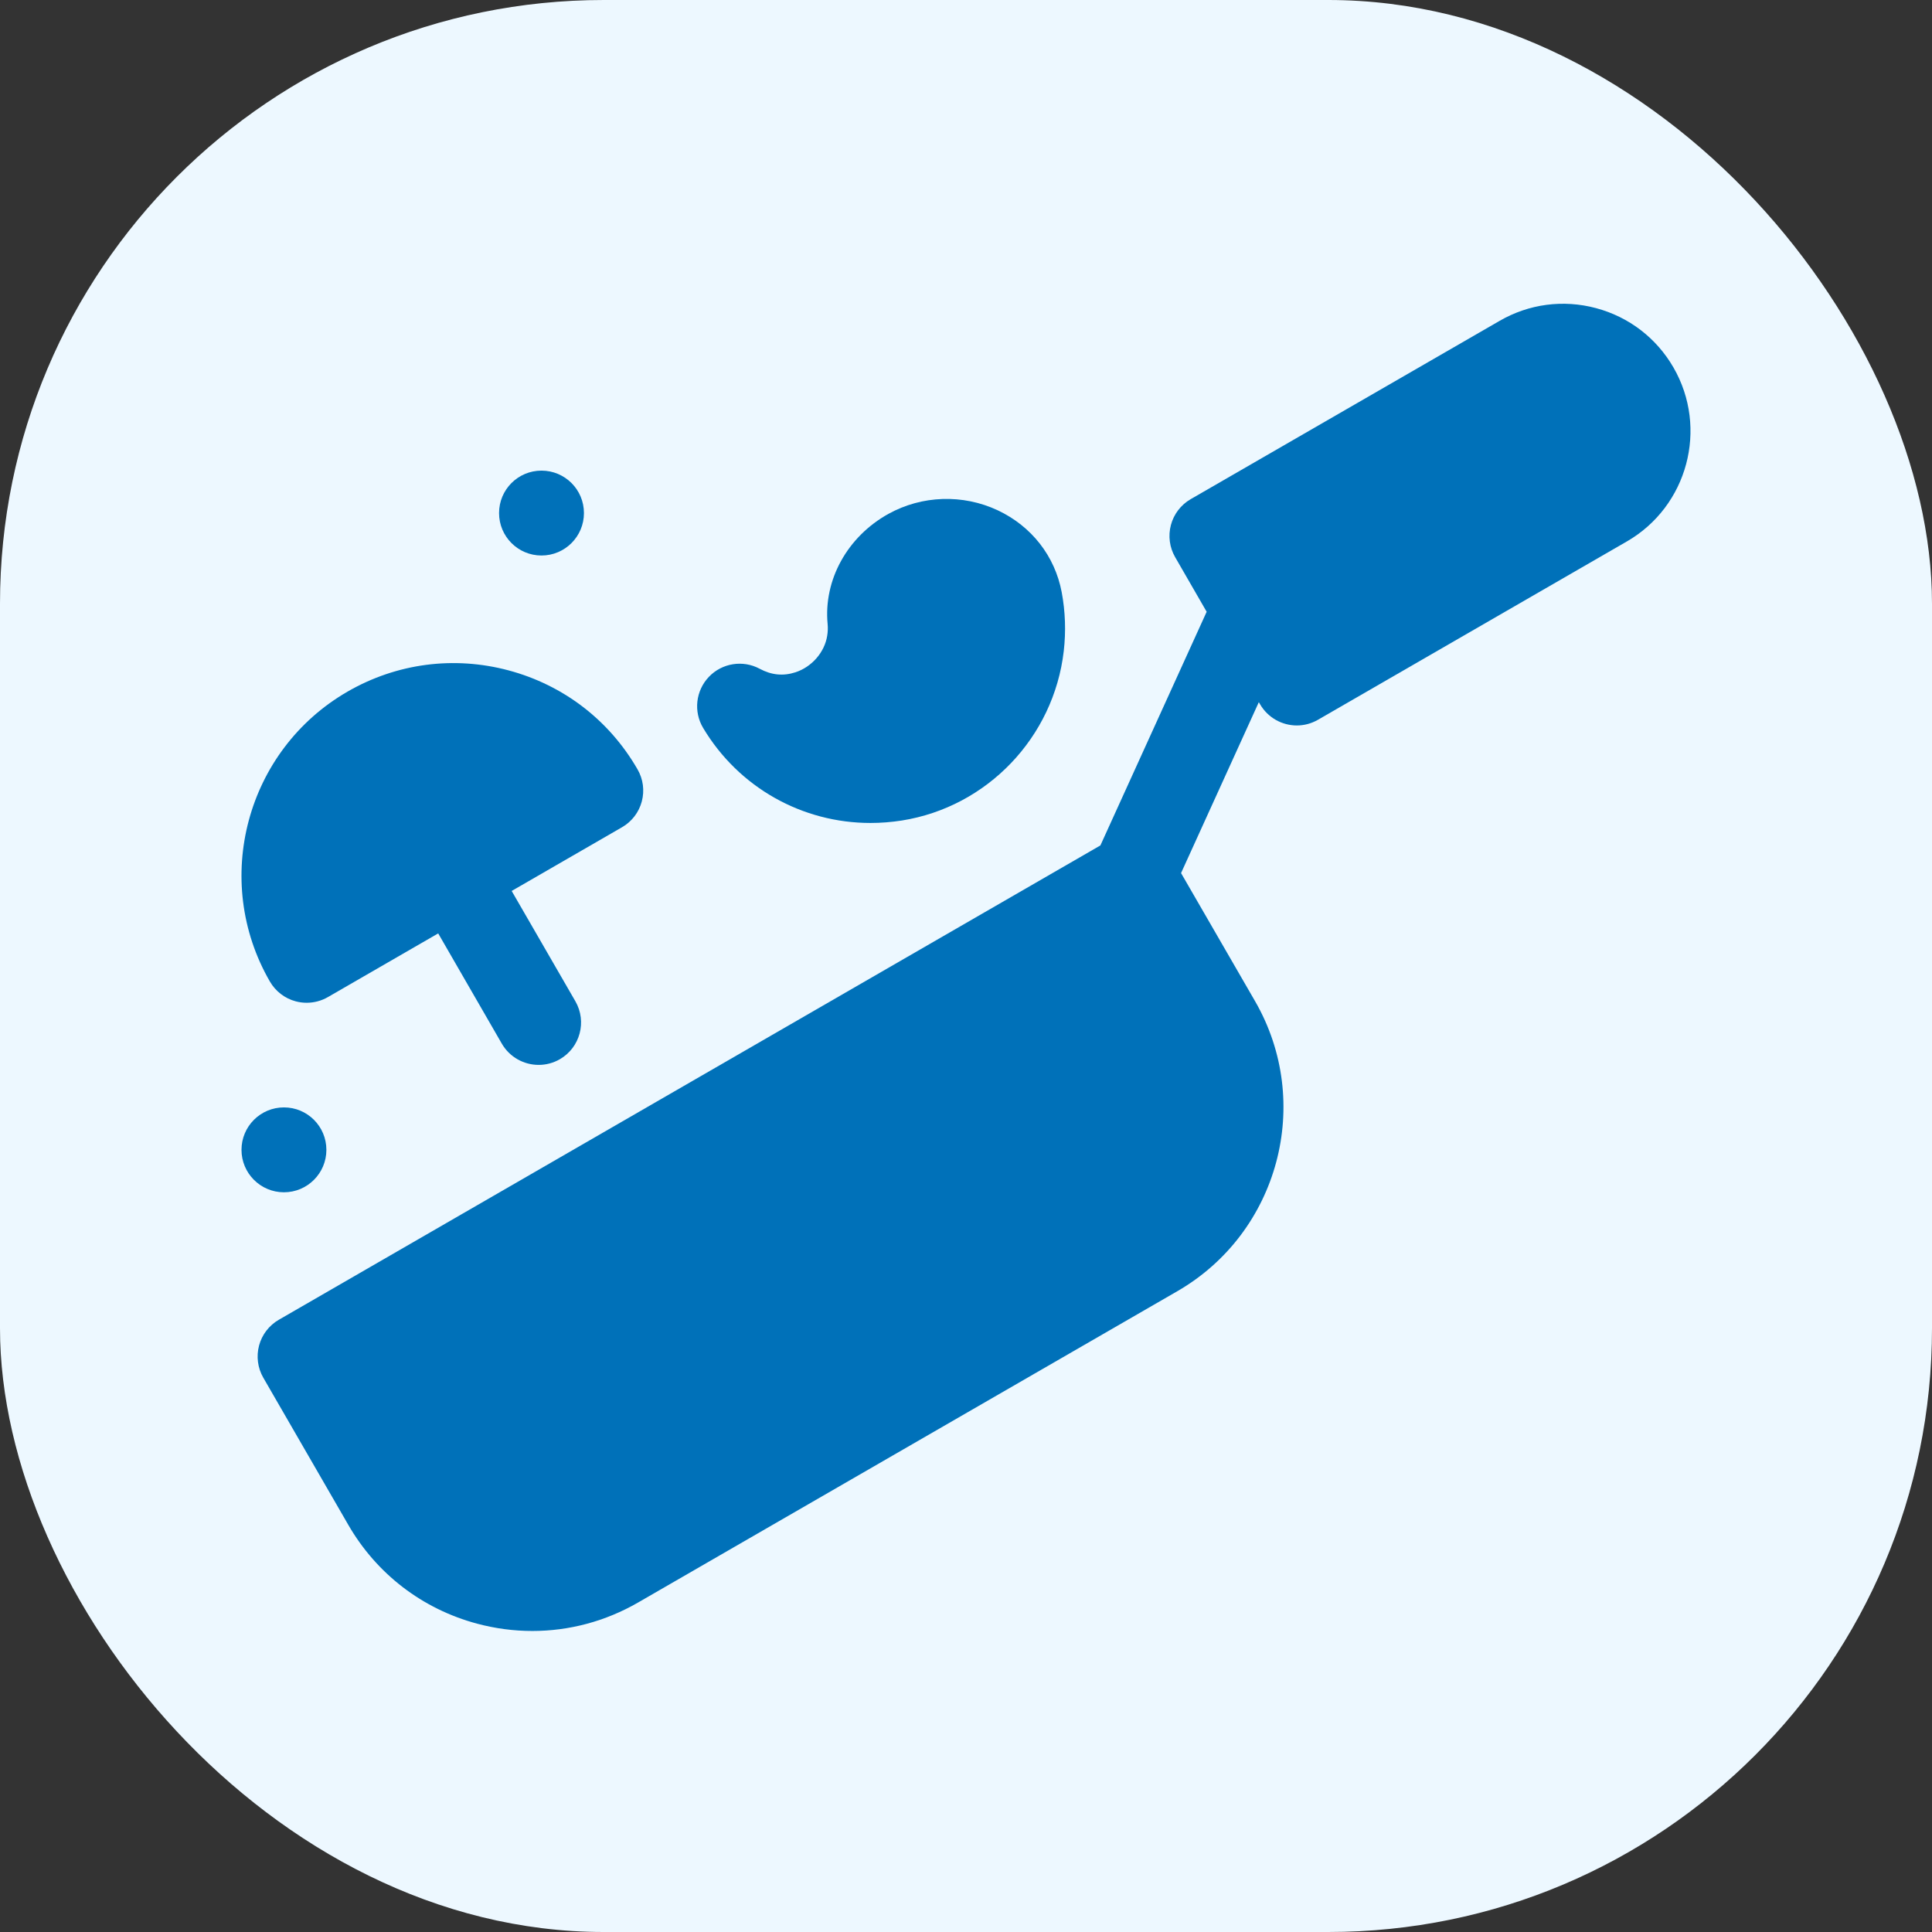 <svg width="32" height="32" viewBox="0 0 32 32" fill="none" xmlns="http://www.w3.org/2000/svg">
<rect x="0" y="0" width="32" height="32" fill="#333333" stroke="none"/>
<rect width="32" height="32" rx="10" fill="#EDF8FF"/>
<path d="M5.406 19.045C5.406 19.433 5.091 19.748 4.703 19.748C4.315 19.748 4 19.433 4 19.045C4 18.656 4.315 18.342 4.703 18.342C5.091 18.342 5.406 18.656 5.406 19.045Z" fill="#0071B9"/>
<path d="M9.672 8.498C9.672 8.886 9.357 9.201 8.969 9.201C8.58 9.201 8.266 8.886 8.266 8.498C8.266 8.109 8.58 7.795 8.969 7.795C9.357 7.795 9.672 8.109 9.672 8.498Z" fill="#0071B9"/>
<path d="M14.419 13.631C14.591 13.631 14.765 13.617 14.939 13.59C16.352 13.365 17.454 12.212 17.619 10.785C17.657 10.457 17.645 10.128 17.585 9.808C17.472 9.21 17.086 8.716 16.525 8.452C15.947 8.181 15.27 8.204 14.714 8.512C14.034 8.89 13.639 9.606 13.708 10.335C13.714 10.399 13.712 10.464 13.701 10.53C13.658 10.803 13.447 11.046 13.176 11.135C12.973 11.201 12.779 11.182 12.583 11.077C12.305 10.927 11.96 10.982 11.742 11.21C11.523 11.439 11.484 11.786 11.646 12.057C12.238 13.047 13.29 13.631 14.419 13.631Z" fill="#0071B9"/>
<path d="M27.718 6.087C27.436 5.599 26.981 5.25 26.437 5.104C25.893 4.958 25.324 5.033 24.837 5.315L19.721 8.268C19.56 8.361 19.442 8.515 19.394 8.695C19.346 8.875 19.371 9.067 19.464 9.228L19.986 10.133L18.226 14.003L4.619 21.859C4.457 21.952 4.339 22.106 4.291 22.286C4.243 22.466 4.268 22.658 4.361 22.819L5.768 25.255C6.237 26.068 6.995 26.65 7.902 26.893C8.205 26.974 8.512 27.014 8.818 27.014C9.427 27.014 10.028 26.855 10.57 26.542L19.501 21.386C21.18 20.416 21.757 18.262 20.788 16.583L19.562 14.461L20.85 11.63L20.87 11.664C21.001 11.89 21.237 12.016 21.48 12.016C21.599 12.016 21.72 11.985 21.831 11.921L26.946 8.968C27.953 8.387 28.299 7.094 27.718 6.087Z" fill="#0071B9"/>
<path d="M4.897 16.585C4.957 16.601 5.018 16.609 5.079 16.609C5.202 16.609 5.323 16.577 5.431 16.515L7.258 15.46L8.312 17.287C8.443 17.512 8.679 17.638 8.922 17.638C9.041 17.638 9.162 17.608 9.273 17.544C9.609 17.35 9.724 16.92 9.53 16.584L8.475 14.757L10.302 13.702C10.464 13.609 10.582 13.455 10.63 13.275C10.678 13.095 10.653 12.903 10.559 12.742C10.09 11.928 9.332 11.347 8.425 11.104C7.518 10.861 6.57 10.986 5.757 11.455C4.078 12.424 3.501 14.579 4.47 16.257C4.564 16.419 4.717 16.537 4.897 16.585Z" fill="#0071B9"/>
</svg>
